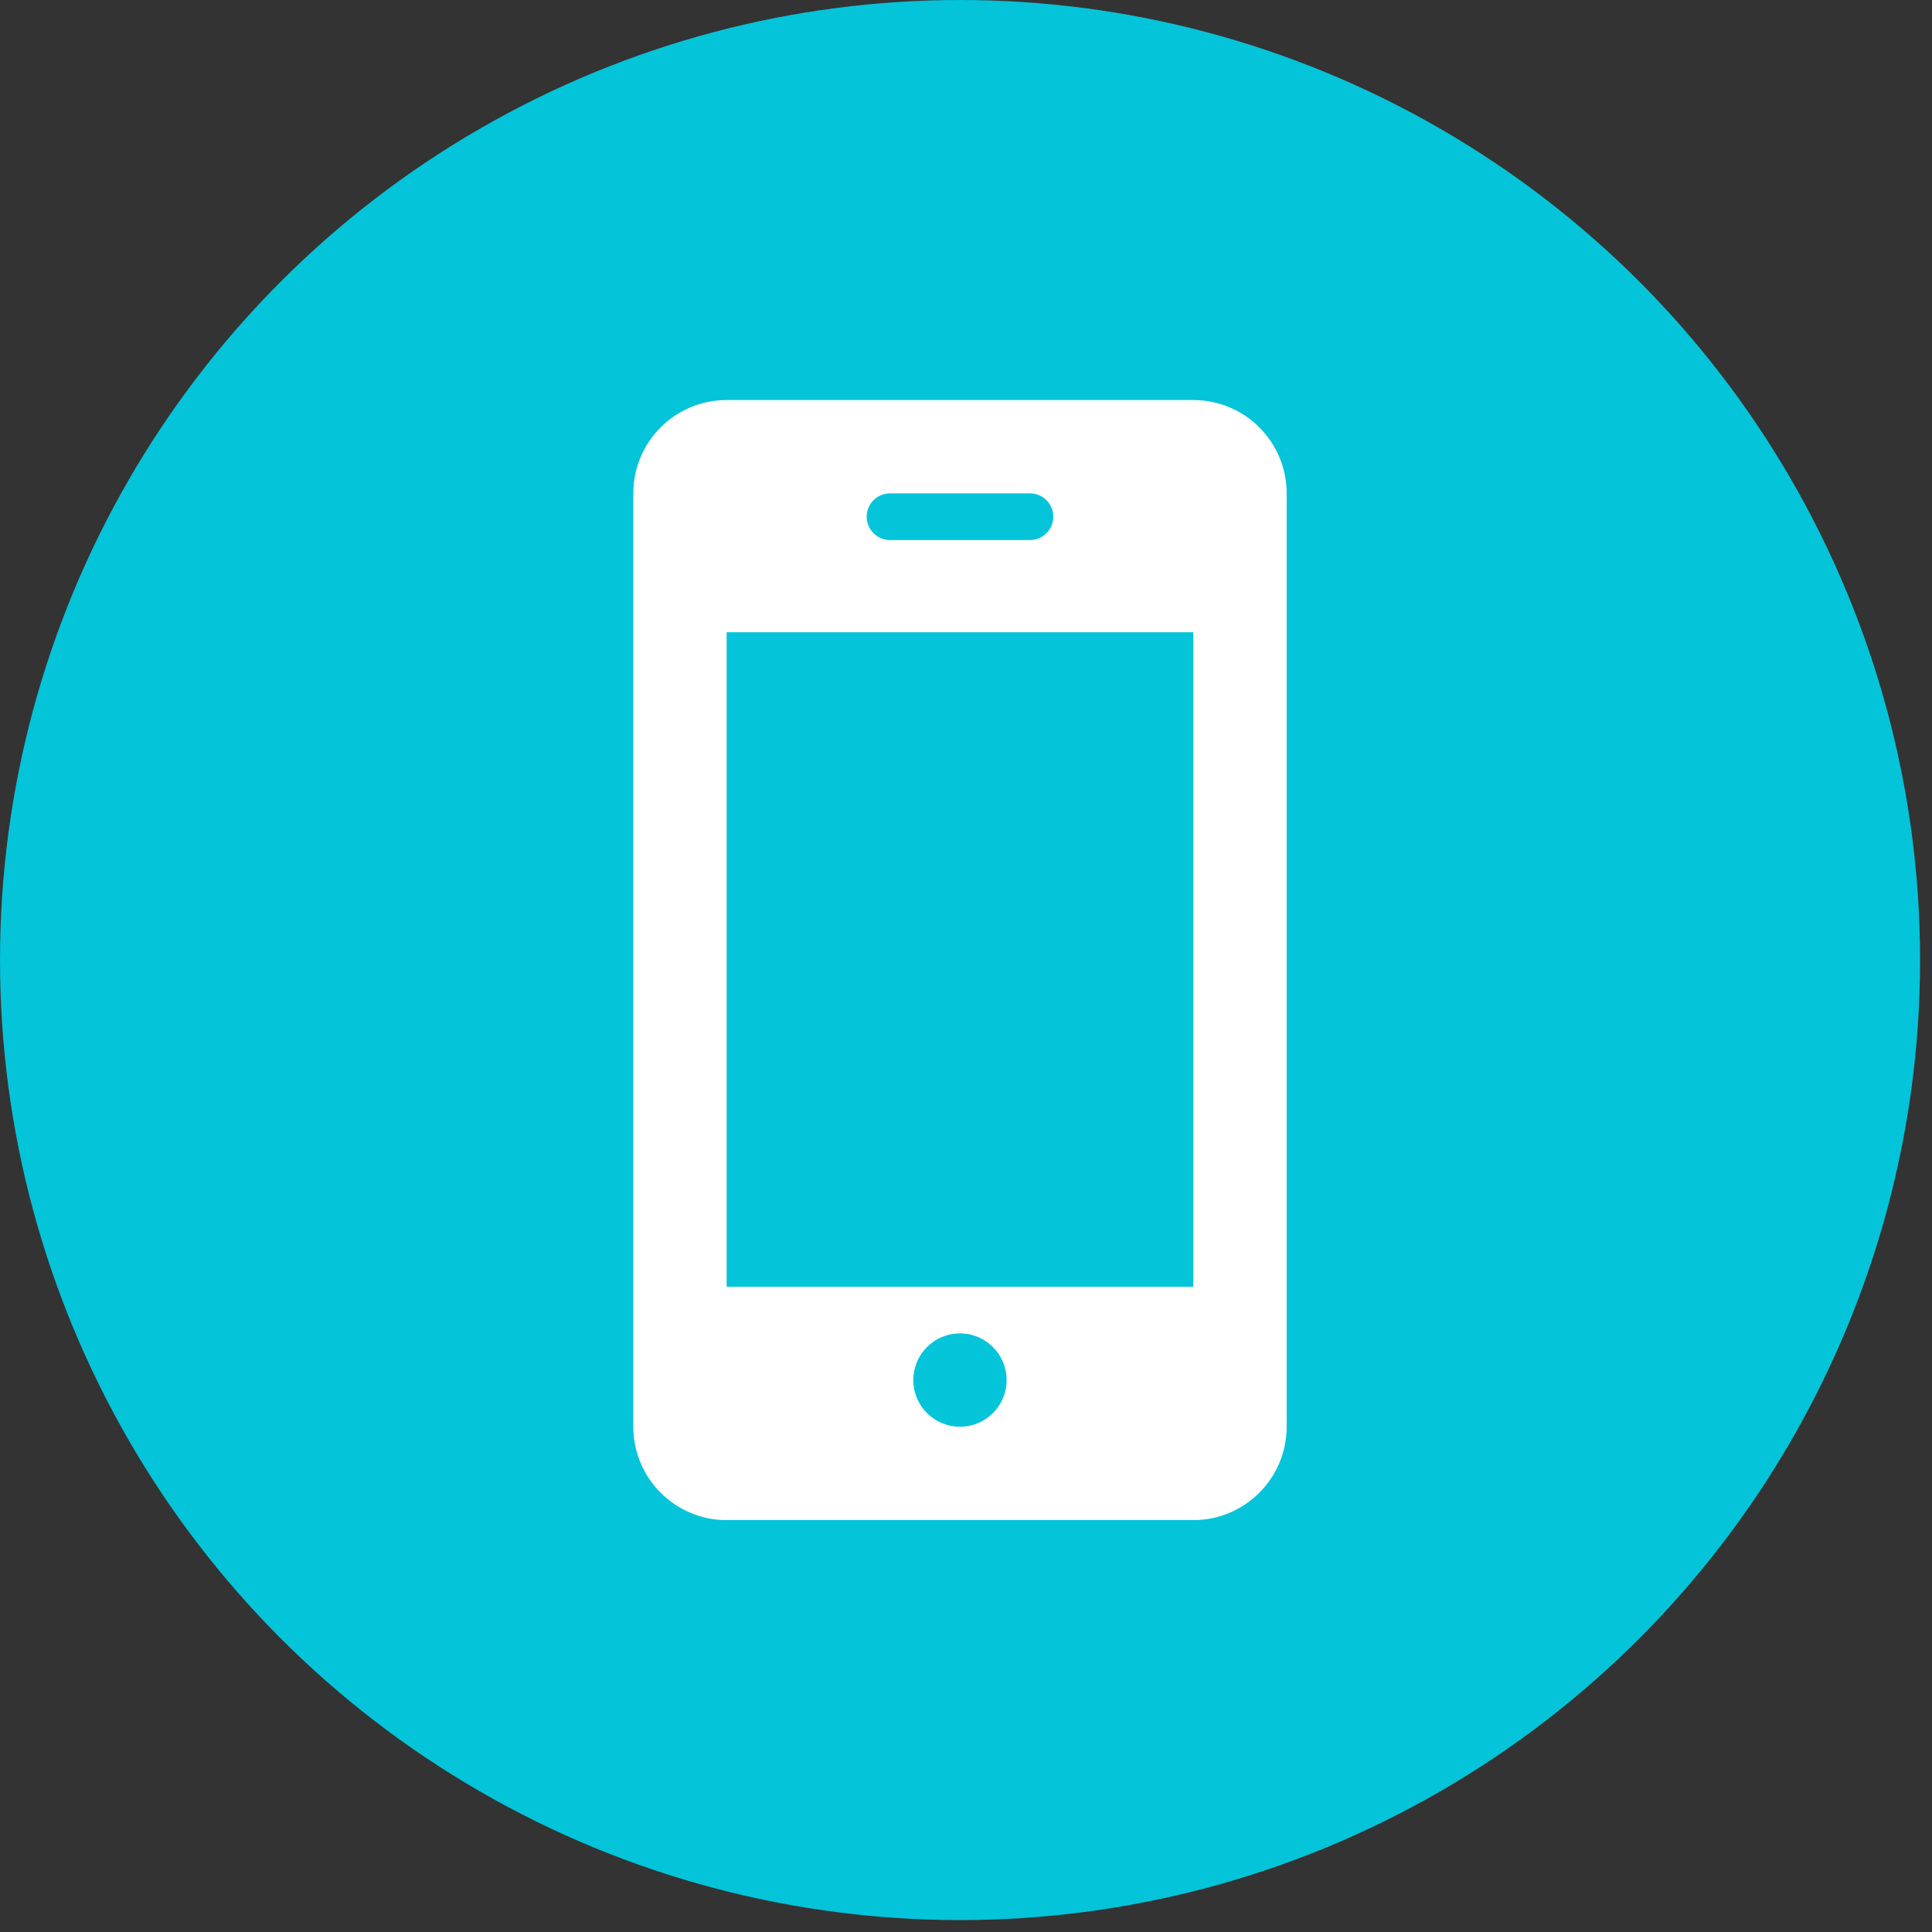 <svg width="100" height="100" viewBox="0 0 36 36" fill="none" xmlns="http://www.w3.org/2000/svg">
<rect x="0" y="0" width="36" height="36" fill="#333333" stroke="none"/>
<circle cx="17.889" cy="17.889" r="17.889" fill="#04C4D9"/>
<g clip-path="url(#clip0_86_22)">
<path d="M23.975 9.193C23.975 8.233 23.196 7.454 22.236 7.454H13.54C12.58 7.454 11.801 8.233 11.801 9.193V26.585C11.801 27.545 12.58 28.325 13.54 28.325H22.236C23.196 28.325 23.975 27.545 23.975 26.585V9.193ZM16.584 9.193H19.192C19.432 9.193 19.627 9.388 19.627 9.628C19.627 9.868 19.432 10.063 19.192 10.063H16.584C16.344 10.063 16.149 9.868 16.149 9.628C16.149 9.388 16.344 9.193 16.584 9.193ZM17.888 26.585C17.407 26.585 17.018 26.196 17.018 25.716C17.018 25.236 17.407 24.846 17.888 24.846C18.368 24.846 18.757 25.236 18.757 25.716C18.757 26.196 18.368 26.585 17.888 26.585ZM22.236 23.977H13.54V11.781H22.236V23.977Z" fill="white"/>
</g>
<defs>
<clipPath id="clip0_86_22">
<rect width="20.87" height="20.87" fill="white" transform="translate(7.453 7.454)"/>
</clipPath>
</defs>
</svg>
